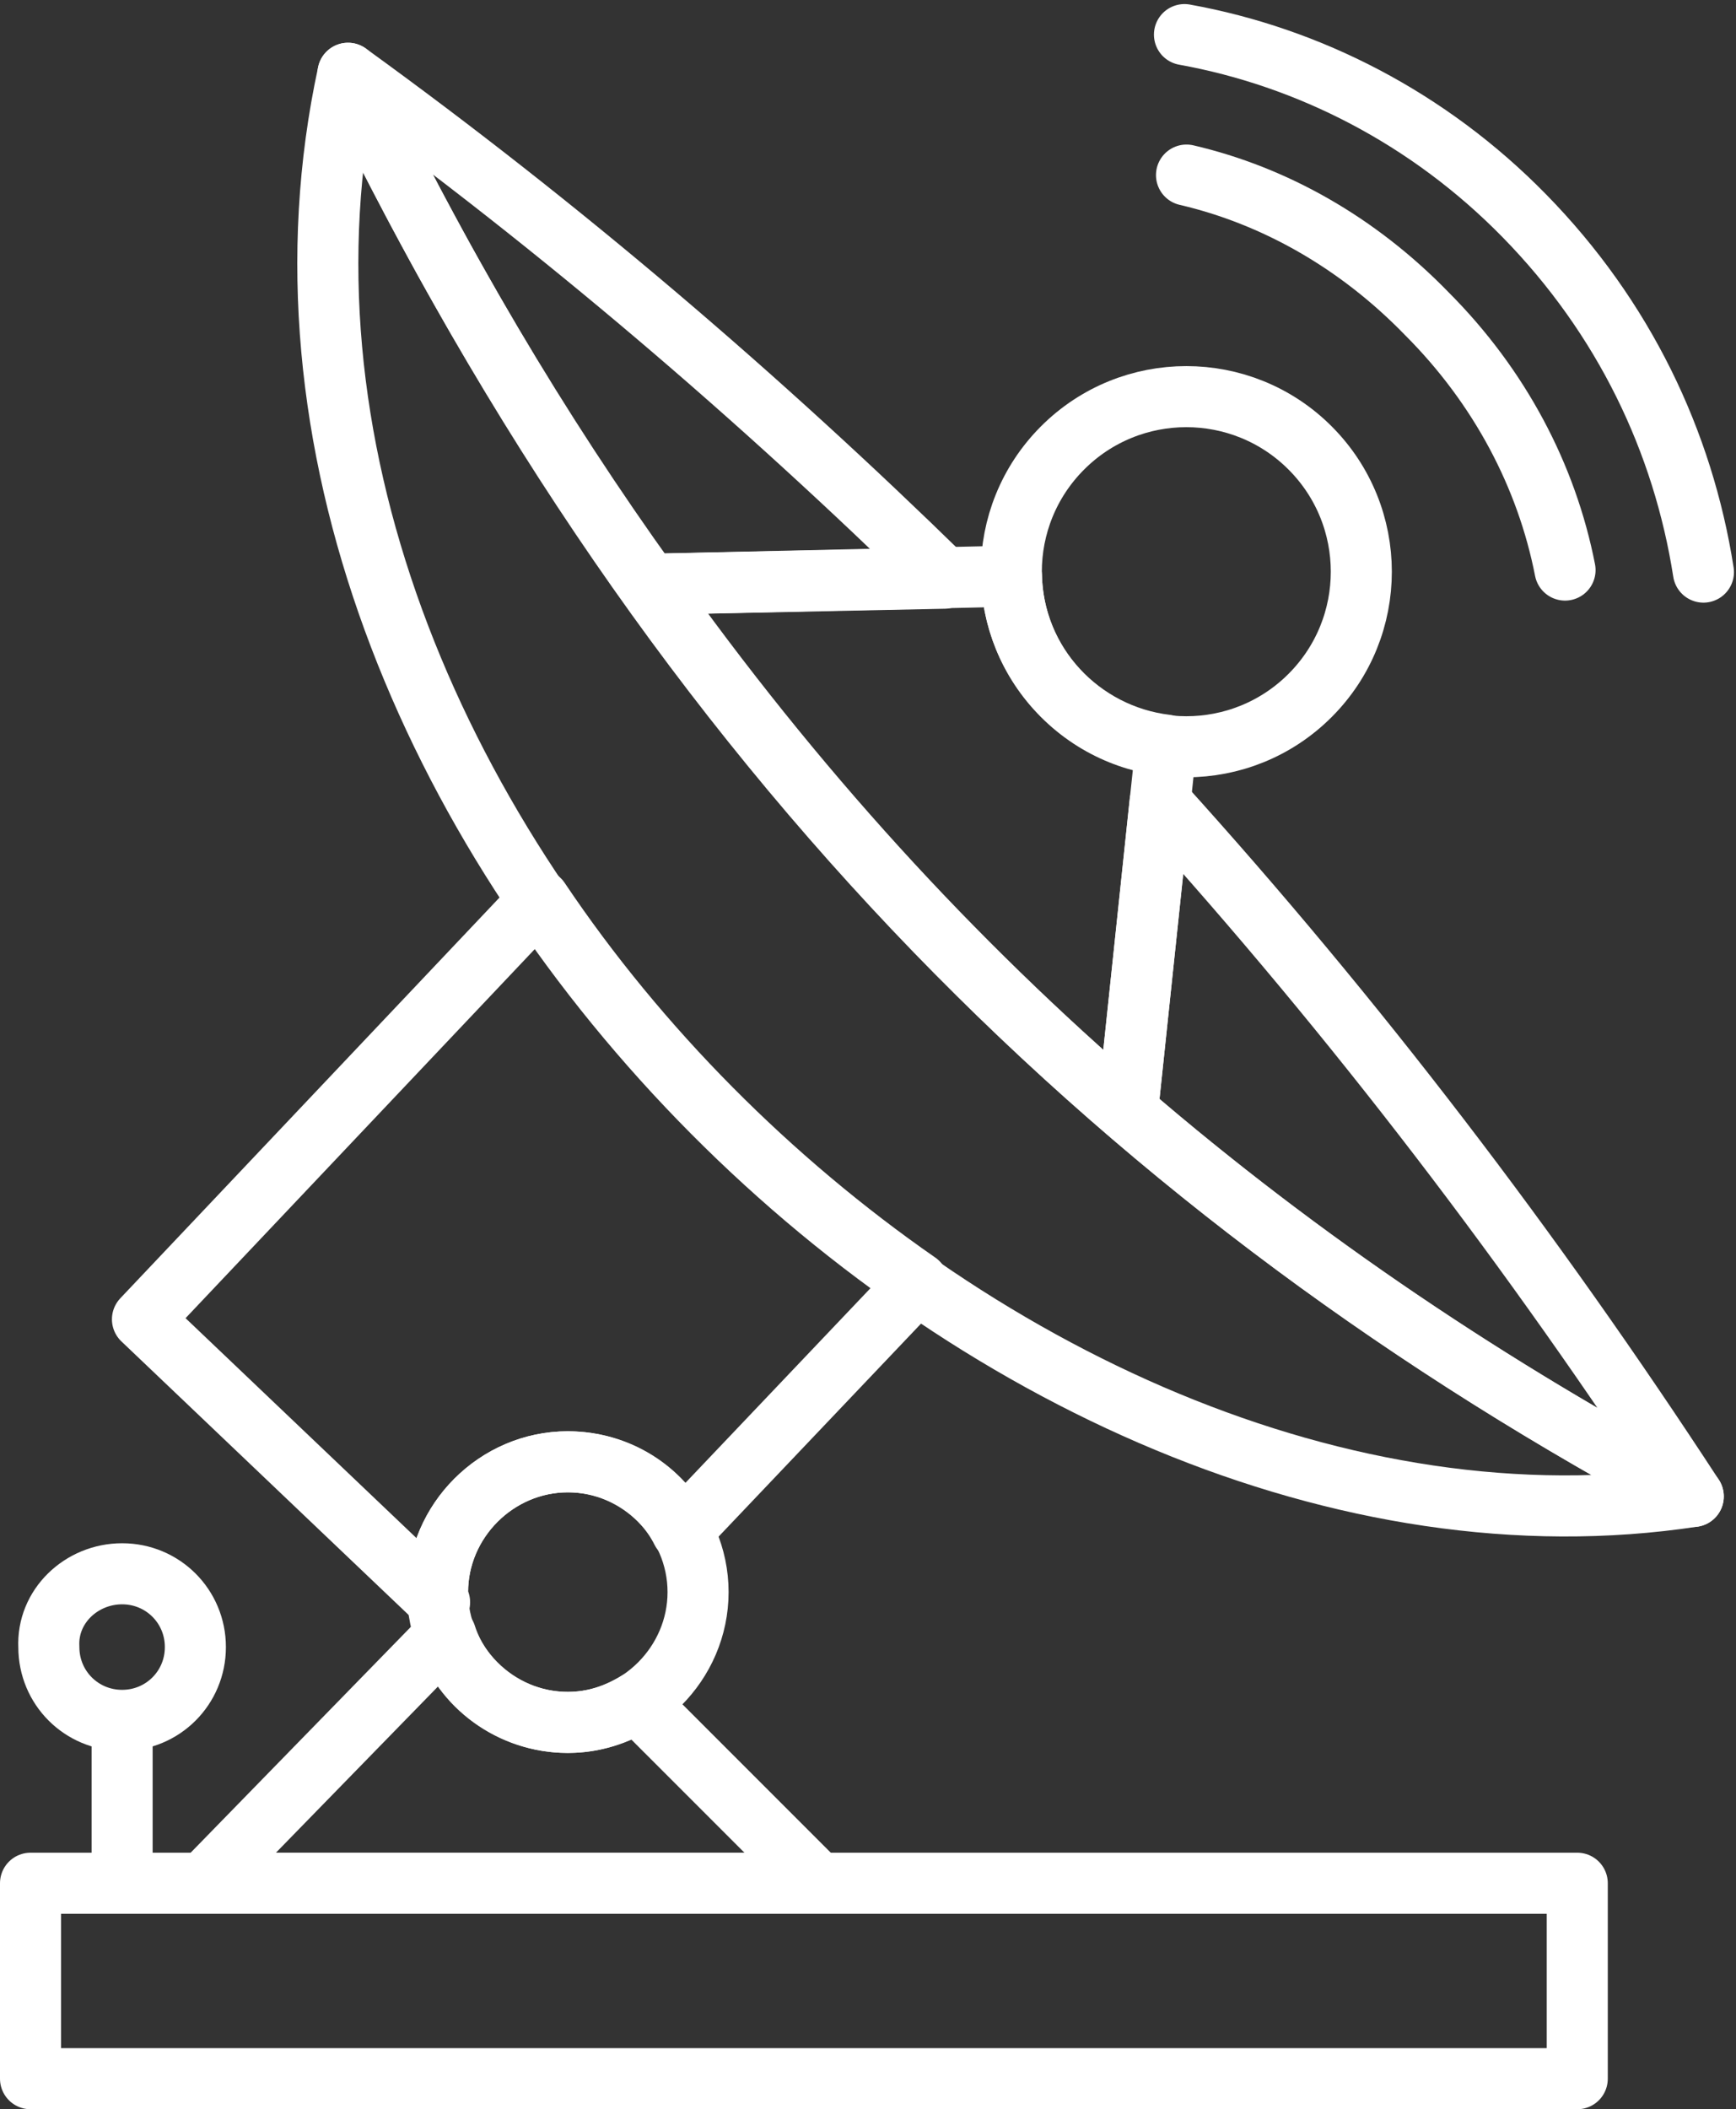 <?xml version="1.0" encoding="utf-8"?>
<!-- Generator: Adobe Illustrator 26.5.1, SVG Export Plug-In . SVG Version: 6.00 Build 0)  -->
<svg version="1.1" id="Layer_1" xmlns="http://www.w3.org/2000/svg" xmlns:xlink="http://www.w3.org/1999/xlink" x="0px" y="0px"
	 viewBox="0 0 85.3 103.6" style="enable-background:new 0 0 85.3 103.6;" xml:space="preserve">
<rect x="0" y="0" width="85.3" height="103.6" fill="#333333" stroke="none"/>
<style type="text/css">
	.st0{fill:none;stroke:#FFFFFF;stroke-width:3;stroke-linecap:square;stroke-linejoin:round;stroke-miterlimit:10;}
	.st1{fill:none;stroke:#FFFFFF;stroke-width:3;stroke-linecap:round;stroke-linejoin:round;stroke-miterlimit:10;}
</style>
<g>
	<line id="XMLID_00000040546122225138649560000000714495922177361827_" class="st0" x1="6" y1="92.5" x2="6" y2="84.6"/>
	<path id="XMLID_00000176730720466125199590000007591359211653953961_" class="st0" d="M6,77.3c2,0,3.6,1.6,3.6,3.6
		c0,2-1.6,3.6-3.6,3.6c-2,0-3.6-1.6-3.6-3.6C2.3,78.9,4,77.3,6,77.3z"/>
	<rect id="XMLID_00000047059735999504202090000014750389384913405629_" x="1.5" y="92.5" class="st1" width="76" height="9.6"/>
	<path id="XMLID_00000120551222183467887660000017129624887635504770_" class="st1" d="M27.9,71.8c3.5,0,6.4,2.9,6.4,6.4
		c0,3.5-2.9,6.4-6.4,6.4c-3.5,0-6.4-2.9-6.4-6.4C21.5,74.7,24.4,71.8,27.9,71.8z"/>
	<path id="XMLID_00000058590019146108910840000013590113368756335745_" class="st1" d="M83.2,73.5C55.8,58.9,33.3,37.3,17.1,3.6
		C9.3,39.6,49,78.7,83.2,73.5z"/>
	<path class="st1" d="M21.5,78.2c0-3.5,2.9-6.4,6.4-6.4c2.5,0,4.6,1.4,5.6,3.4l11.6-12.2c-7.2-5-13.7-11.5-18.6-18.8L7,64.8
		l14.6,13.9C21.5,78.6,21.5,78.4,21.5,78.2z"/>
	<path class="st1" d="M31.3,83.6c-1,0.6-2.1,1-3.4,1c-2.8,0-5.2-1.8-6-4.3L10,92.5h30.2L31.3,83.6z"/>
	<g>
		<path class="st1" d="M58.2,1.7c6.1,1.1,12,4.1,16.7,8.9c4.9,5,7.8,11.1,8.8,17.5"/>
		<path class="st1" d="M58.3,8.6c4.3,1,8.4,3.3,11.8,6.8C73.7,19,76,23.4,76.9,28"/>
	</g>
	<path class="st1" d="M55.4,54.6l1.9-18c-4.2-0.5-7.5-4-7.6-8.3l-17.8,0.4C39,38.7,46.8,47.2,55.4,54.6z"/>
	<path class="st1" d="M57,39.4l-1.6,15.2l0,0C64,62,73.3,68.2,83.2,73.5C75.3,61.4,66.6,50,57,39.4z"/>
	<path class="st1" d="M31.9,28.7l14.5-0.3c-9.1-8.9-18.8-17.2-29.3-24.8C21.5,12.8,26.5,21.2,31.9,28.7L31.9,28.7z"/>
	
		<ellipse id="XMLID_00000114034961302406025830000000675789297653460101_" transform="matrix(0.707 -0.707 0.707 0.707 -2.794 49.432)" class="st1" cx="58.3" cy="28.1" rx="8.6" ry="8.6"/>
</g>
</svg>
